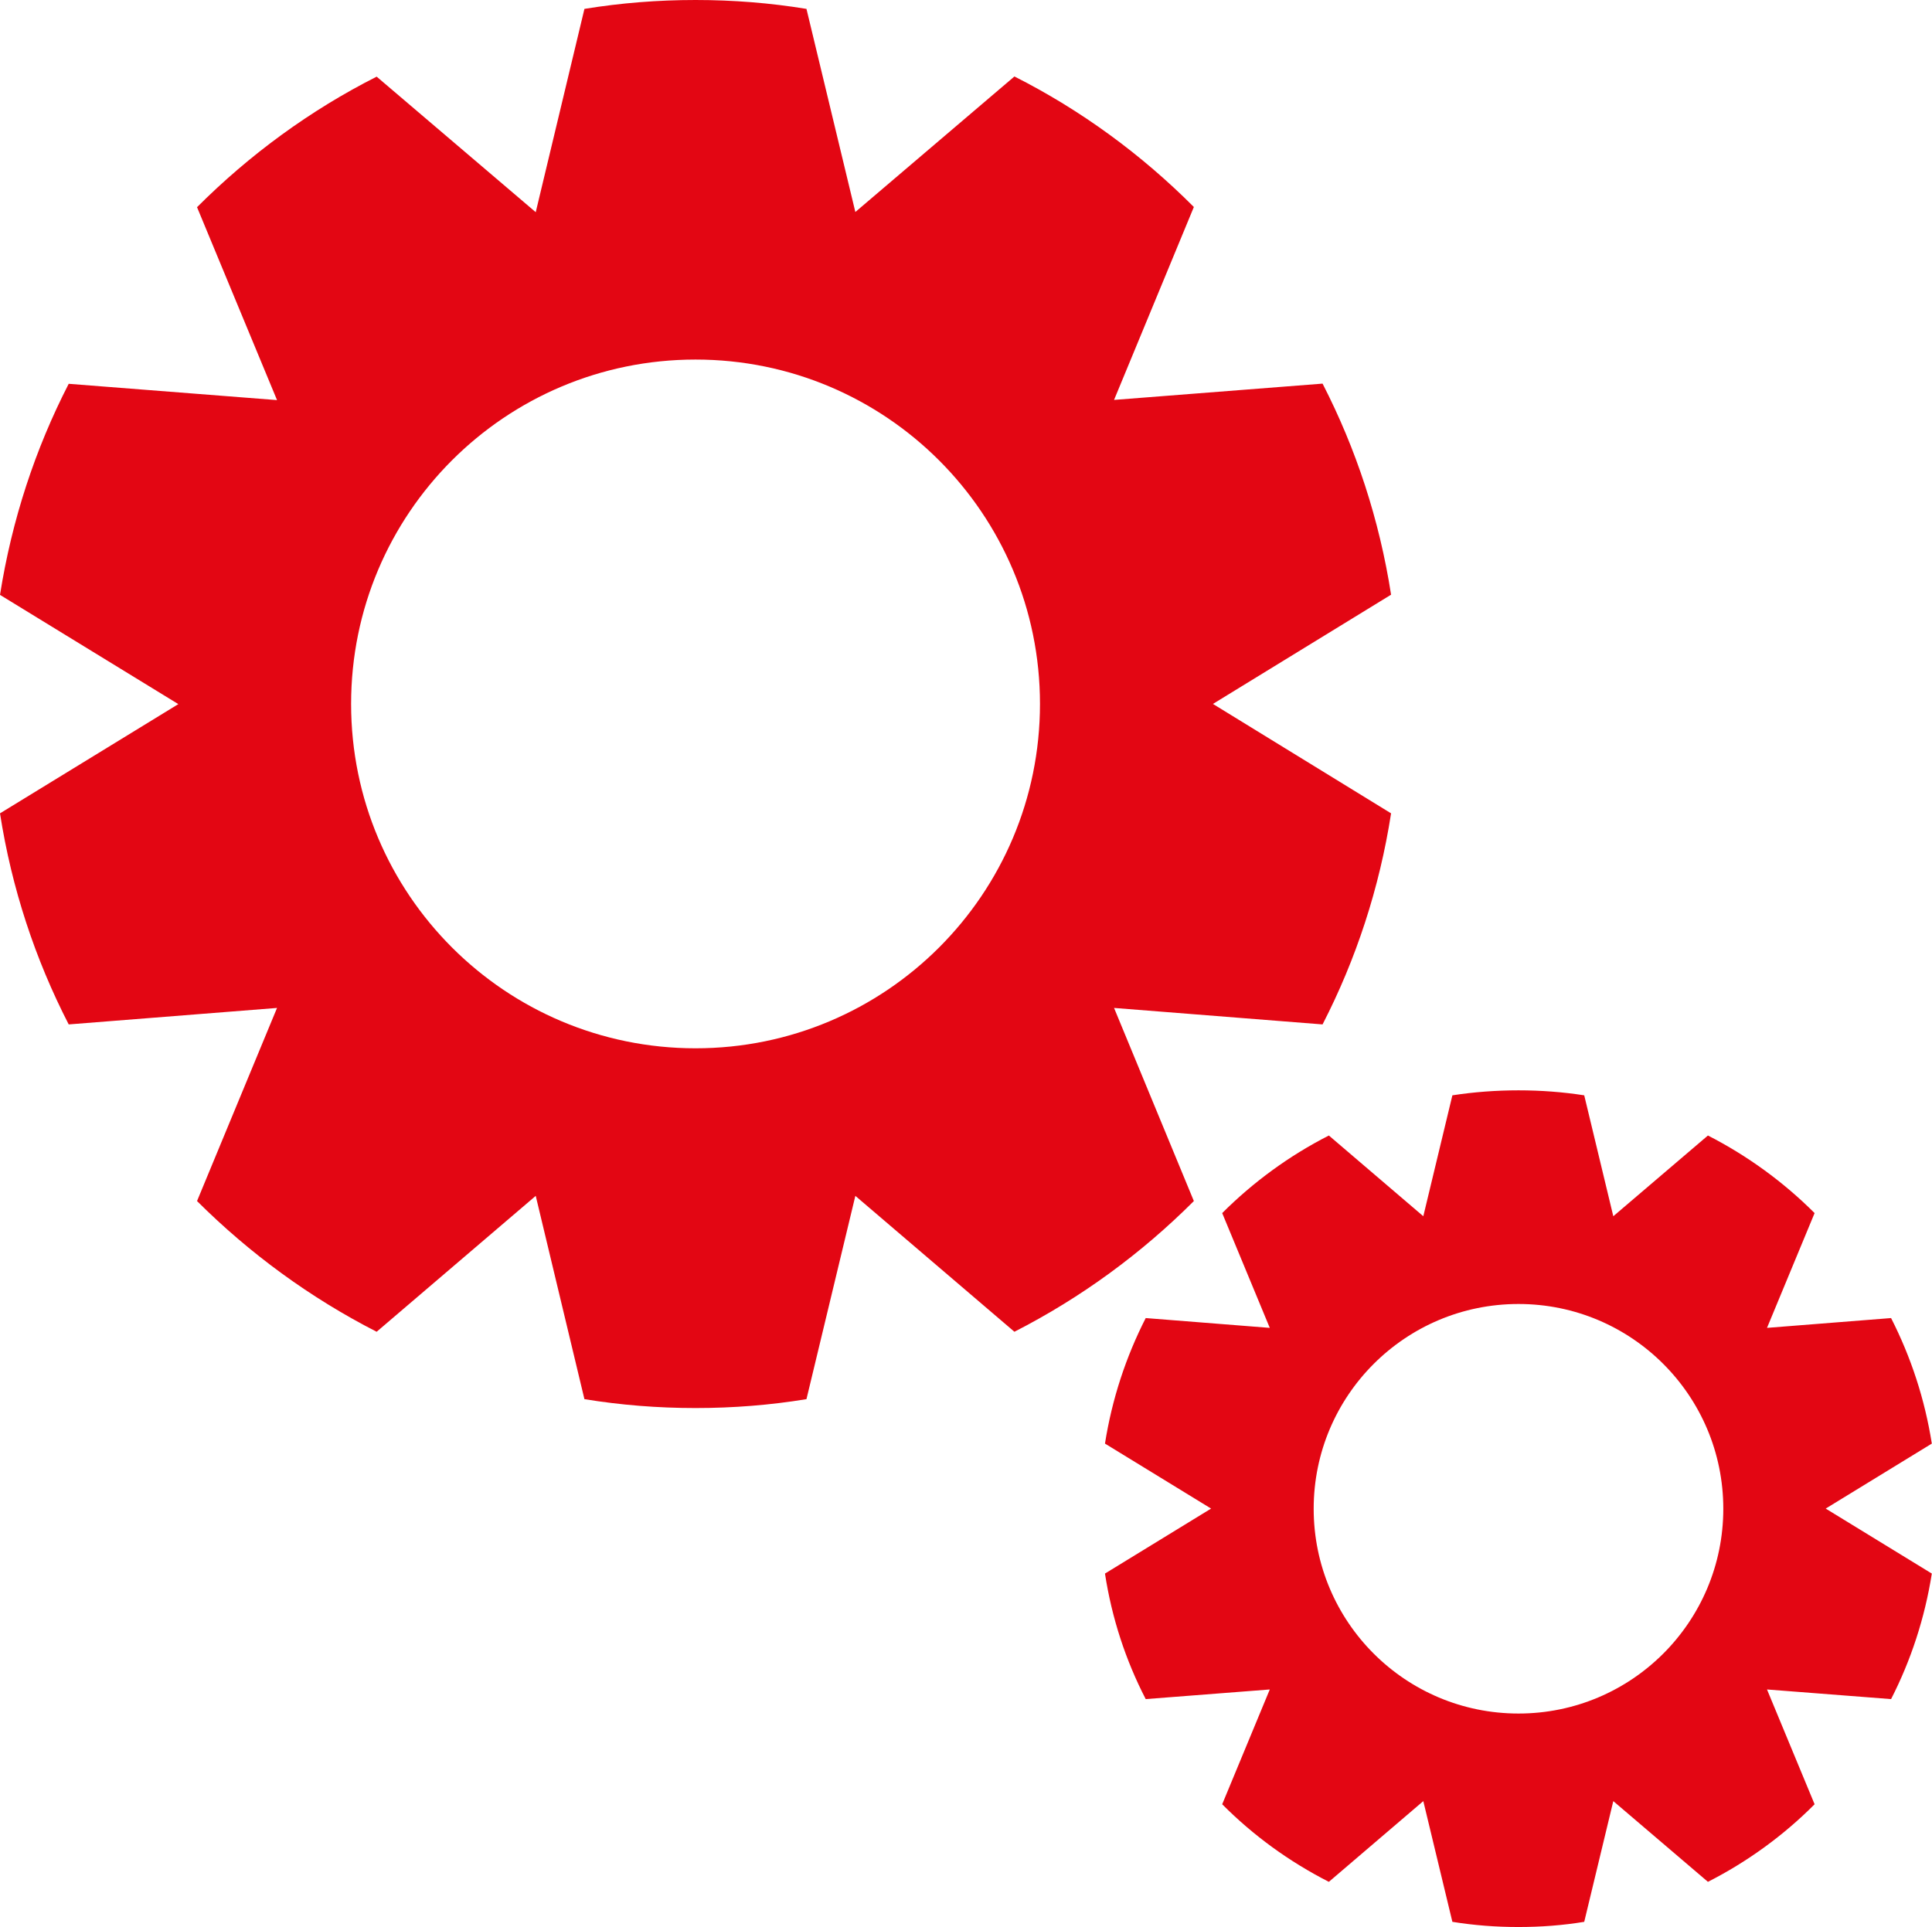 <?xml version="1.0" encoding="UTF-8"?><svg id="katman_2" xmlns="http://www.w3.org/2000/svg" viewBox="0 0 104.33 104.09"><defs><style>.cls-1{fill:#e30613;fill-rule:evenodd;}</style></defs><g id="katman_1"><path id="ikonunsurotomasyon" class="cls-1" d="M37.56,19.42c10.27,0,18.6,8.32,18.6,18.6s-8.33,18.6-18.6,18.6-18.6-8.32-18.6-18.6,8.32-18.6,18.6-18.6h0ZM43.55,.48c-1.95-.32-3.95-.48-5.99-.48s-4.04,.16-6,.48l-2.63,10.98-8.59-7.32c-3.6,1.82-6.87,4.22-9.7,7.05l4.32,10.42-11.25-.88c-1.81,3.52-3.07,7.35-3.71,11.4l9.63,5.9L0,43.93c.63,4.05,1.9,7.88,3.71,11.4l11.25-.89-4.32,10.43c2.84,2.83,6.1,5.22,9.7,7.06l8.59-7.34,2.63,10.98c1.96,.32,3.96,.48,6,.48s4.04-.16,5.99-.48l2.64-10.98,8.59,7.34c3.6-1.84,6.86-4.23,9.69-7.06l-4.31-10.43,11.26,.89c1.81-3.52,3.07-7.35,3.7-11.4l-9.62-5.91,9.62-5.9c-.63-4.05-1.89-7.88-3.7-11.4l-11.26,.88,4.31-10.42c-2.82-2.83-6.09-5.23-9.69-7.05l-8.59,7.32L43.55,.48Zm38.45,69.95c6.11,0,11.06,4.95,11.06,11.06s-4.95,11.06-11.06,11.06-11.06-4.95-11.06-11.06,4.95-11.06,11.06-11.06h0Zm3.55-11.27c-1.15-.18-2.34-.27-3.55-.27s-2.41,.09-3.57,.27l-1.57,6.53-5.1-4.36c-2.14,1.09-4.09,2.52-5.76,4.19l2.57,6.2-6.7-.53c-1.07,2.1-1.82,4.37-2.2,6.78l5.73,3.51-5.73,3.51c.37,2.41,1.12,4.69,2.2,6.78l6.7-.52-2.57,6.2c1.68,1.69,3.62,3.1,5.76,4.19l5.1-4.36,1.57,6.52c1.17,.19,2.36,.28,3.57,.28s2.4-.09,3.55-.28l1.57-6.52,5.11,4.36c2.14-1.09,4.09-2.51,5.76-4.19l-2.57-6.2,6.7,.52c1.07-2.09,1.82-4.37,2.2-6.78l-5.73-3.51,5.73-3.51c-.38-2.41-1.13-4.68-2.2-6.78l-6.7,.53,2.57-6.2c-1.68-1.68-3.63-3.1-5.76-4.19l-5.11,4.36-1.57-6.53Z"/></g></svg>